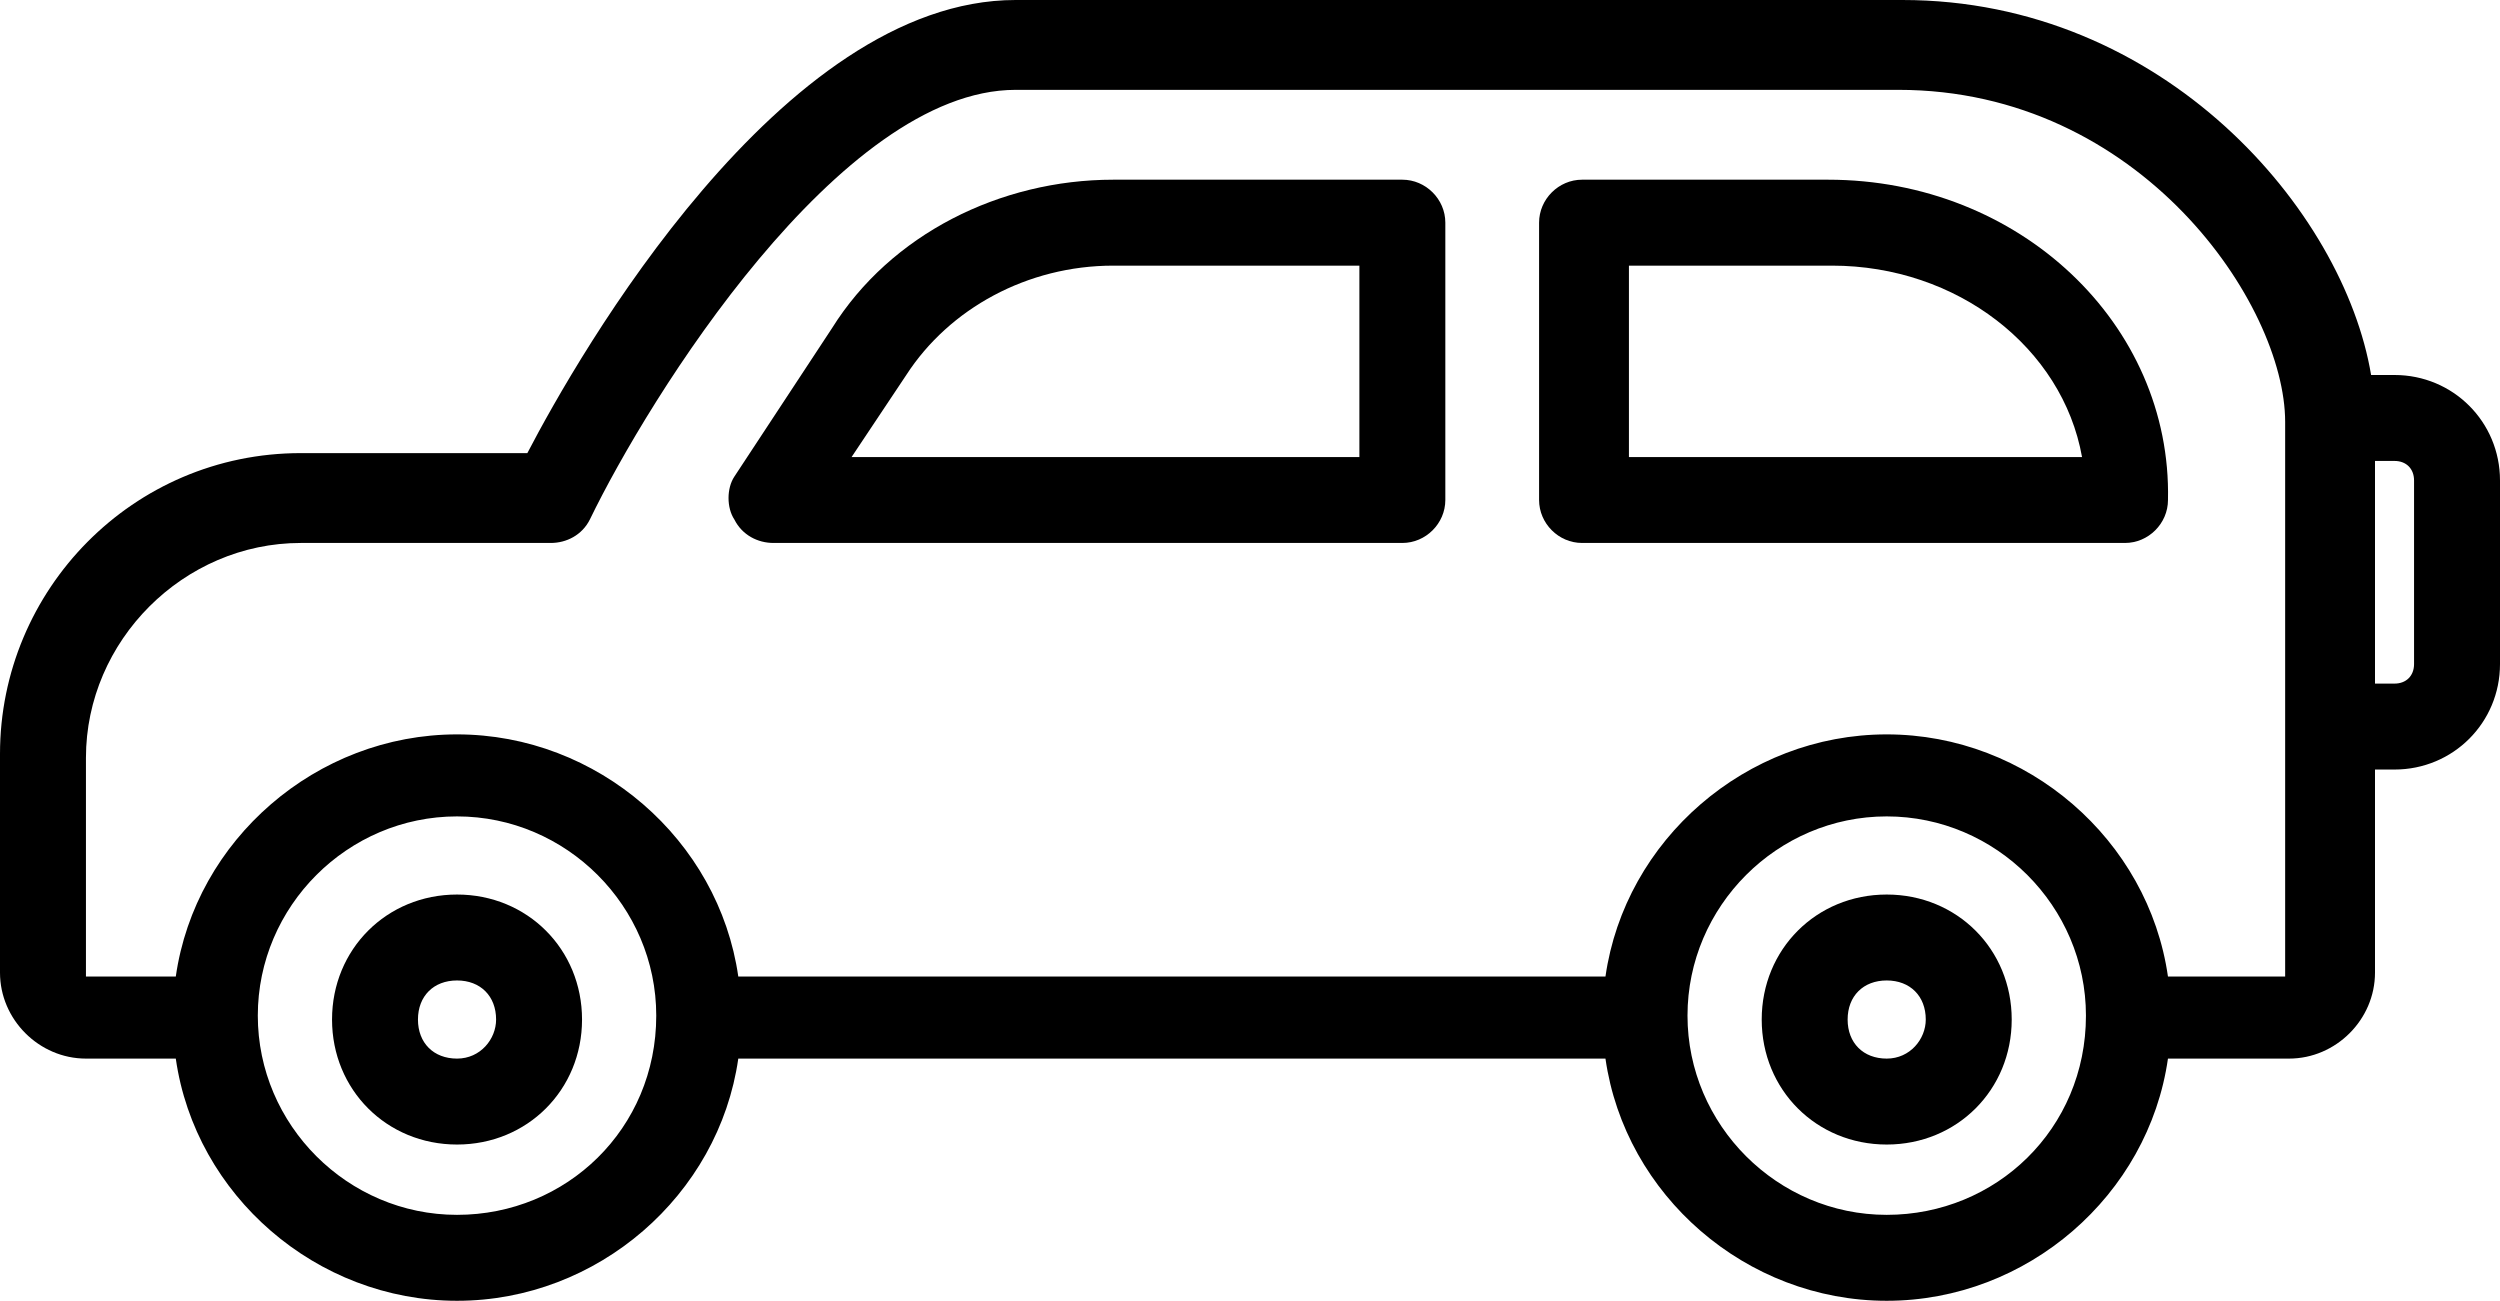 <svg width="98" height="51" viewBox="0 0 98 51" fill="none" xmlns="http://www.w3.org/2000/svg">
<path d="M17.916 35.066C15.159 35.066 13.016 37.209 13.016 39.966C13.016 42.722 15.159 44.866 17.916 44.866C20.672 44.866 22.816 42.722 22.816 39.966C22.816 37.209 20.672 35.066 17.916 35.066ZM17.916 41.497C16.997 41.497 16.384 40.884 16.384 39.966C16.384 39.047 16.997 38.434 17.916 38.434C18.834 38.434 19.447 39.047 19.447 39.966C19.447 40.731 18.834 41.497 17.916 41.497Z" fill="black"/>
<path d="M73.959 35.066C71.202 35.066 69.059 37.209 69.059 39.966C69.059 42.722 71.202 44.866 73.959 44.866C76.715 44.866 78.859 42.722 78.859 39.966C78.859 37.209 76.715 35.066 73.959 35.066ZM73.959 41.497C73.04 41.497 72.427 40.884 72.427 39.966C72.427 39.047 73.04 38.434 73.959 38.434C74.877 38.434 75.49 39.047 75.49 39.966C75.49 40.731 74.877 41.497 73.959 41.497Z" fill="black"/>
<path d="M93.866 14.7H92.947C91.875 8.269 84.831 0 74.572 0H39.812C30.625 0 22.663 13.934 20.672 17.762H11.791C5.206 17.762 0 23.122 0 29.553V38.128C0 39.966 1.531 41.497 3.369 41.497H6.891C7.656 46.856 12.403 50.991 17.916 50.991C23.428 50.991 28.175 46.856 28.941 41.497H62.934C63.7 46.856 68.447 50.991 73.959 50.991C79.472 50.991 84.219 46.856 84.984 41.497H89.731C91.569 41.497 93.1 39.966 93.1 38.128V30.166H93.866C96.162 30.166 98 28.328 98 26.031V18.834C98 16.538 96.162 14.7 93.866 14.7ZM17.916 47.622C13.628 47.622 10.106 44.1 10.106 39.812C10.106 35.525 13.628 32.003 17.916 32.003C22.203 32.003 25.725 35.525 25.725 39.812C25.725 44.253 22.203 47.622 17.916 47.622ZM73.959 47.622C69.672 47.622 66.15 44.1 66.15 39.812C66.15 35.525 69.672 32.003 73.959 32.003C78.247 32.003 81.769 35.525 81.769 39.812C81.769 44.253 78.247 47.622 73.959 47.622ZM89.731 38.281H84.984C84.219 32.922 79.472 28.788 73.959 28.788C68.447 28.788 63.7 32.922 62.934 38.281H28.941C28.175 32.922 23.428 28.788 17.916 28.788C12.403 28.788 7.656 32.922 6.891 38.281H3.369V29.706C3.369 25.113 7.197 21.284 11.791 21.284H21.591C22.203 21.284 22.816 20.978 23.122 20.366C25.419 15.619 32.922 3.522 39.812 3.522H74.419C83.912 3.522 89.578 11.944 89.578 16.538V28.634V38.281H89.731ZM94.631 26.031C94.631 26.491 94.325 26.797 93.866 26.797H93.1V18.069H93.866C94.325 18.069 94.631 18.375 94.631 18.834V26.031Z" fill="black"/>
<path d="M54.973 7.044H43.641C39.201 7.044 34.913 9.188 32.616 12.863L28.788 18.681C28.482 19.141 28.482 19.906 28.788 20.366C29.095 20.978 29.707 21.284 30.32 21.284H54.973C55.891 21.284 56.657 20.519 56.657 19.6V8.728C56.657 7.809 55.891 7.044 54.973 7.044ZM53.288 17.916H33.382L35.526 14.7C37.21 12.097 40.273 10.413 43.641 10.413H53.288V17.916Z" fill="black"/>
<path d="M71.663 7.044H62.016C61.098 7.044 60.332 7.809 60.332 8.728V19.6C60.332 20.519 61.098 21.284 62.016 21.284H83.301C84.219 21.284 84.985 20.519 84.985 19.6C85.138 12.709 79.166 7.044 71.663 7.044ZM63.854 17.916V10.413H71.816C76.716 10.413 80.851 13.628 81.616 17.916H63.854Z" fill="black"/>
</svg>
